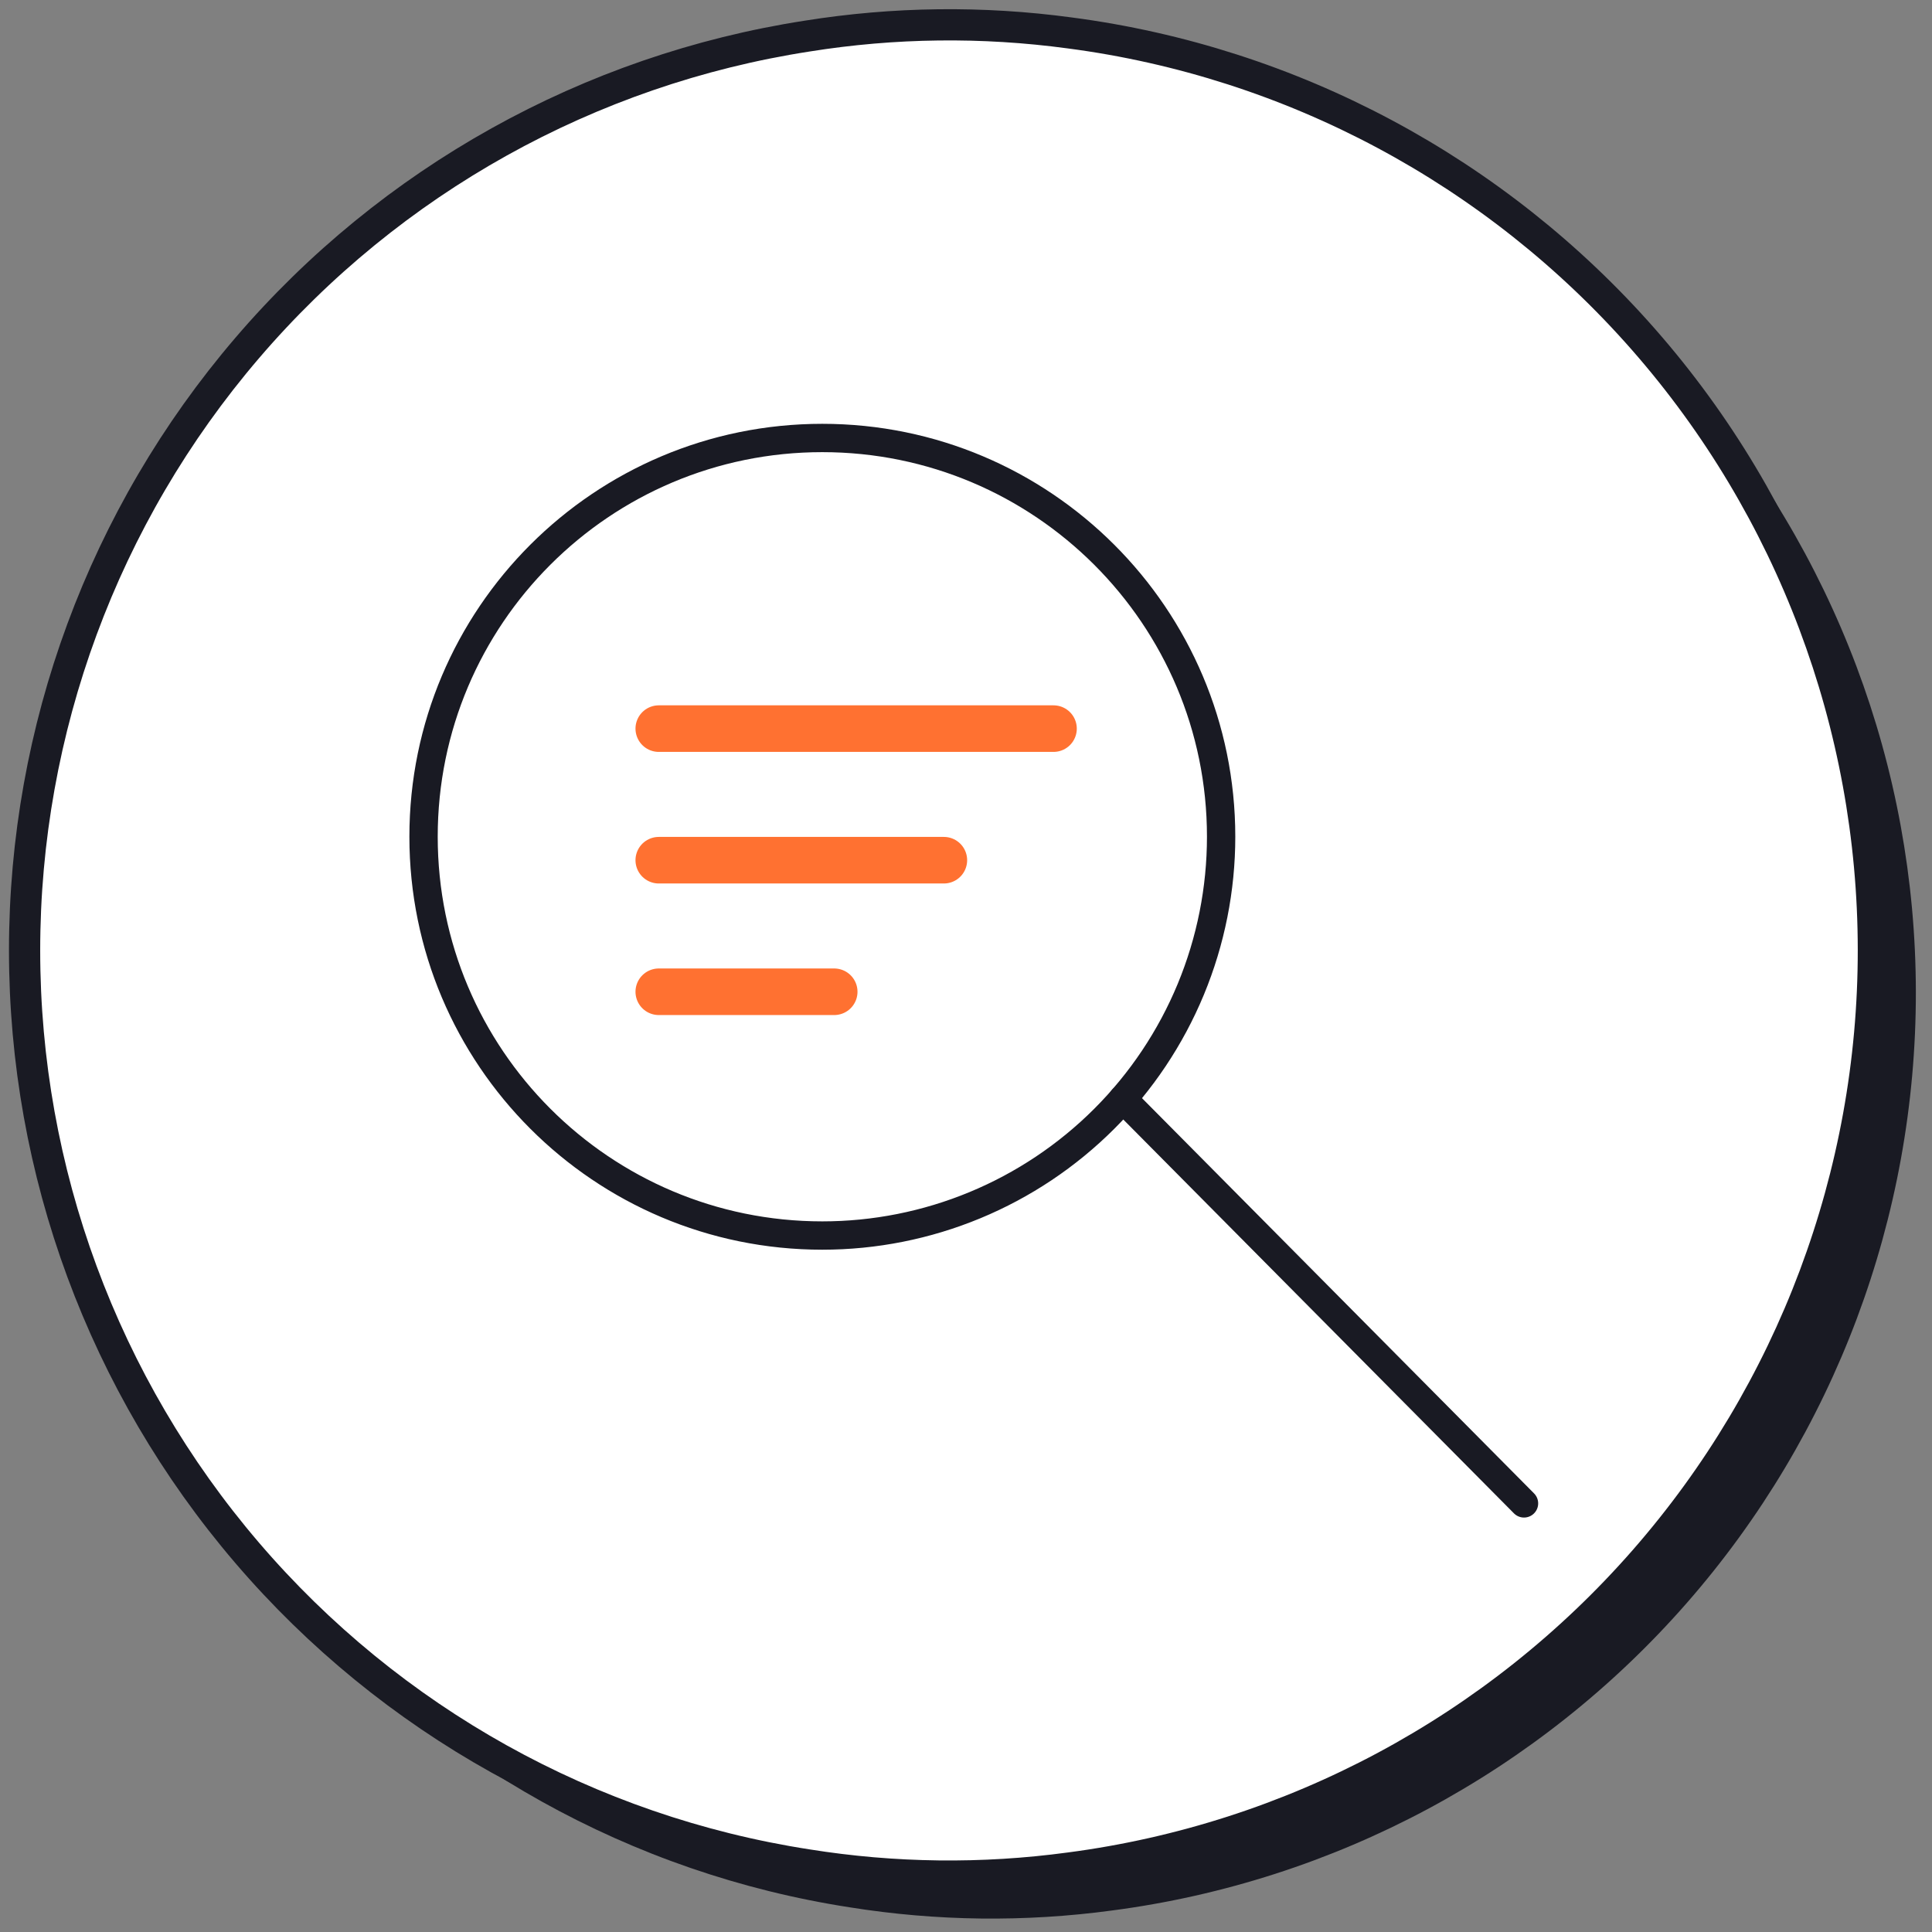 <svg width="113" height="113" viewBox="0 0 113 113" fill="none" xmlns="http://www.w3.org/2000/svg">
<rect x="0" y="0" width="113" height="113" fill="#808080" stroke="none"/>
<path d="M112.056 58.024C112.071 71.171 107.308 83.873 98.657 93.758C90.007 103.644 78.06 110.036 65.049 111.741C59.949 112.431 54.777 112.369 49.696 111.556C36.949 109.586 25.328 103.11 16.932 93.302C8.537 83.493 3.922 70.998 3.922 58.077C3.922 45.156 8.537 32.661 16.932 22.852C25.328 13.043 36.949 6.568 49.696 4.597C54.777 3.785 59.949 3.722 65.049 4.412C78.042 6.115 89.974 12.492 98.623 22.355C107.271 32.219 112.045 44.896 112.056 58.024Z" fill="#191A23"/>
<path d="M109.571 55.538C109.586 68.684 104.824 81.387 96.173 91.272C87.522 101.158 75.576 107.55 62.564 109.255C57.465 109.945 52.292 109.883 47.211 109.07C34.465 107.099 22.843 100.624 14.448 90.815C6.052 81.006 1.438 68.512 1.438 55.59C1.438 42.669 6.052 30.175 14.448 20.366C22.843 10.557 34.465 4.082 47.211 2.111C52.292 1.298 57.465 1.236 62.564 1.926C75.558 3.629 87.49 10.006 96.138 19.869C104.787 29.733 109.561 42.409 109.571 55.538Z" fill="white" stroke="#191A23" stroke-width="1.826" stroke-miterlimit="10"/>
<g clip-path="url(#clip0_2077_1228)">
<path d="M71.422 48.937C71.422 52.001 70.819 55.035 69.647 57.865C68.474 60.695 66.756 63.267 64.59 65.433C62.423 67.6 59.852 69.318 57.021 70.49C54.191 71.662 51.157 72.266 48.094 72.265C35.216 72.265 24.773 61.823 24.773 48.937C24.773 36.052 35.216 25.617 48.094 25.617C60.971 25.617 71.422 36.06 71.422 48.937Z" stroke="#191A23" stroke-width="1.657" stroke-linecap="round" stroke-linejoin="round"/>
<path d="M65.672 64.275L89.137 87.931" stroke="#191A23" stroke-width="1.657" stroke-linecap="round" stroke-linejoin="round"/>
<path d="M38.531 42.616H61.618" stroke="#FF7131" stroke-width="2.724" stroke-linecap="round" stroke-linejoin="round"/>
<path d="M38.531 50.312H55.205" stroke="#FF7131" stroke-width="2.724" stroke-linecap="round" stroke-linejoin="round"/>
<path d="M38.531 58.007H48.792" stroke="#FF7131" stroke-width="2.724" stroke-linecap="round" stroke-linejoin="round"/>
</g>
<defs>
<clipPath id="clip0_2077_1228">
<rect width="66.293" height="64.243" fill="white" transform="translate(23.812 24.653)"/>
</clipPath>
</defs>
</svg>
